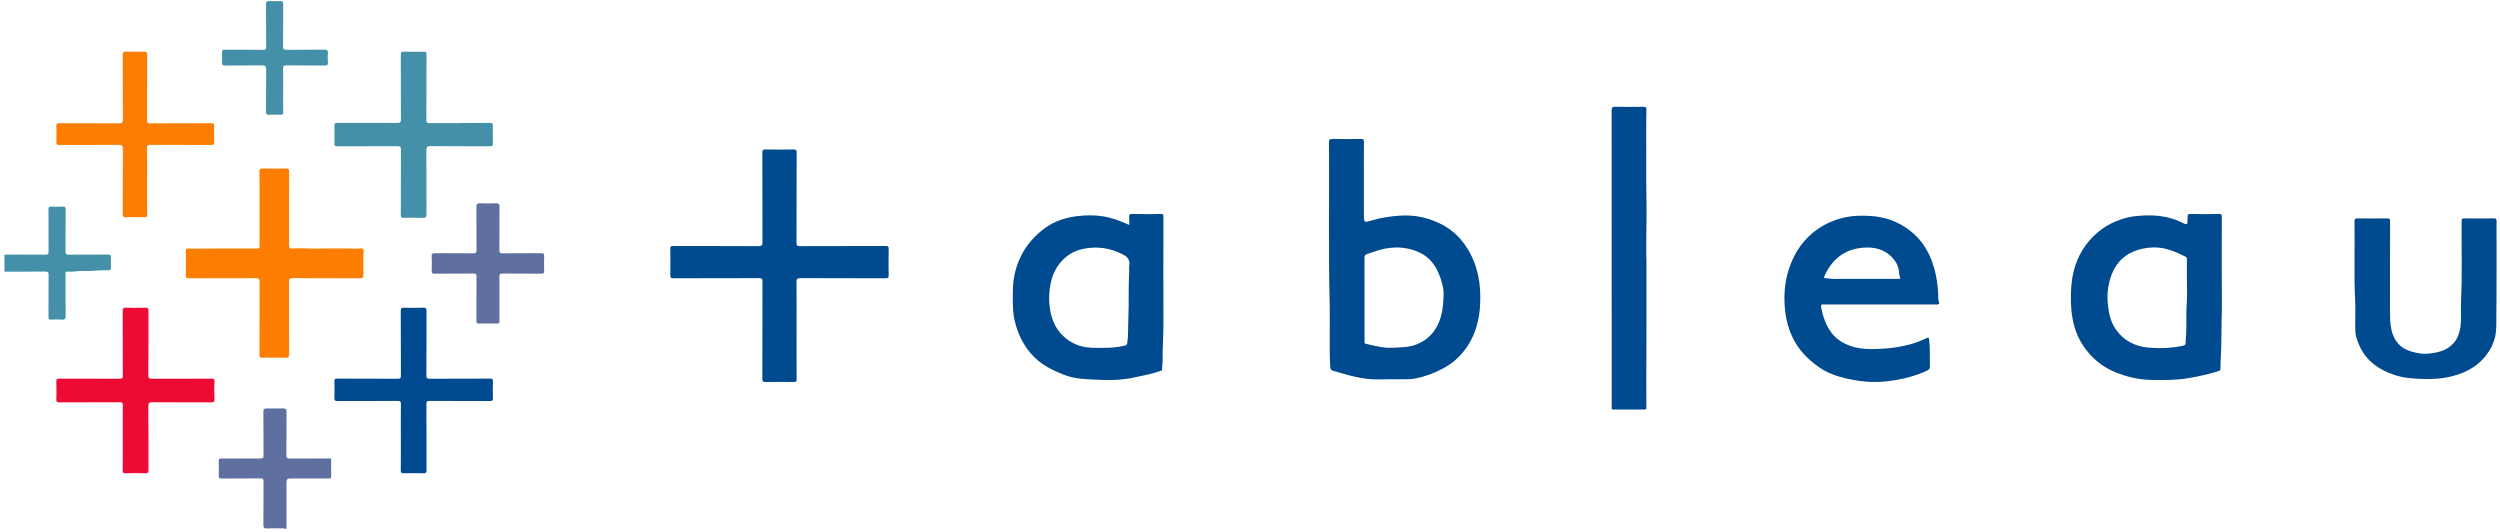 <?xml version="1.0" encoding="UTF-8"?><svg version="1.1" width="376px" height="80px" viewBox="0 0 376.0 80.0" xmlns="http://www.w3.org/2000/svg" xmlns:xlink="http://www.w3.org/1999/xlink"><defs><clipPath id="i0"><path d="M7.251,0.001 C8.06,0.019 8.871,0.021 9.68,0.001 C10.065,-0.008 10.211,0.09 10.206,0.516 C10.182,2.688 10.208,4.859 10.183,7.031 C10.179,7.458 10.328,7.547 10.71,7.545 C12.697,7.532 14.684,7.549 16.671,7.523 C16.882,7.521 16.921,7.527 16.92,7.72 C16.915,8.559 16.904,9.398 16.924,10.236 C16.932,10.587 16.72,10.538 16.508,10.538 L13.865,10.537 L11.221,10.537 C10.241,10.537 10.197,10.537 10.195,11.42 L10.195,17.574 C10.195,17.769 10.222,17.968 10.096,18.141 L9.997,18.141 C9.825,17.948 9.599,18.052 9.4,18.048 C8.692,18.034 7.982,18.008 7.277,18.054 C6.798,18.086 6.721,17.905 6.725,17.478 C6.745,15.323 6.724,13.168 6.744,11.013 C6.748,10.622 6.639,10.524 6.254,10.528 C4.328,10.548 2.4,10.528 0.474,10.546 C0.117,10.549 -0.017,10.477 0.002,10.091 C0.036,9.386 0.019,8.677 0.008,7.97 C0.003,7.657 0.02,7.522 0.442,7.529 C2.382,7.562 4.323,7.51 6.264,7.526 C6.645,7.53 6.745,7.454 6.742,7.078 C6.726,4.89 6.748,2.702 6.723,0.514 C6.718,0.083 6.873,-0.007 7.251,0.001 Z"></path></clipPath><clipPath id="i1"><path d="M9.199,0.451 C9.185,2.539 9.203,4.628 9.182,6.717 C9.177,7.127 9.286,7.235 9.696,7.23 C11.655,7.208 13.615,7.228 15.574,7.213 C15.907,7.21 16.044,7.279 16.021,7.64 C15.99,8.148 16.005,8.66 16.017,9.169 C16.023,9.452 15.94,9.607 15.626,9.587 C14.379,9.505 13.138,9.738 11.892,9.68 C11.091,9.643 10.302,9.855 9.502,9.779 C9.16,9.746 9.19,9.962 9.19,10.183 C9.192,12.255 9.17,14.328 9.207,16.399 C9.216,16.924 9.053,17.037 8.577,16.999 C8.07,16.959 7.555,16.966 7.047,16.998 C6.685,17.021 6.617,16.886 6.62,16.553 C6.634,14.465 6.616,12.376 6.637,10.287 C6.641,9.88 6.539,9.767 6.125,9.771 C4.084,9.794 2.042,9.783 0,9.784 L0,7.217 C2.058,7.218 4.116,7.209 6.174,7.229 C6.549,7.233 6.639,7.129 6.636,6.763 C6.618,4.658 6.634,2.553 6.62,0.448 C6.618,0.117 6.683,-0.018 7.047,0.002 C7.621,0.034 8.2,0.033 8.775,0.002 C9.141,-0.018 9.201,0.123 9.199,0.451 Z"></path></clipPath><clipPath id="i2"><path d="M0.547,0.001 C1.963,0.038 3.38,0.027 4.797,0.005 C5.159,-0 5.265,0.08 5.26,0.458 C5.238,2.317 5.25,4.177 5.25,6.036 L5.25,11.367 C5.25,12.604 5.274,12.61 6.438,12.259 C7.815,11.844 9.22,11.634 10.664,11.54 C12.175,11.442 13.623,11.607 15.042,12.065 C16.901,12.665 18.555,13.623 19.83,15.128 C21.191,16.735 22.034,18.595 22.463,20.66 C22.737,21.98 22.791,23.306 22.745,24.64 C22.653,27.281 21.979,29.759 20.332,31.861 C19.494,32.931 18.451,33.825 17.223,34.486 C15.889,35.204 14.496,35.735 13.014,36.026 C12.571,36.113 12.111,36.145 11.658,36.15 C10.258,36.166 8.857,36.125 7.458,36.164 C5.59,36.215 3.81,35.787 2.038,35.284 C1.562,35.149 1.087,35.011 0.613,34.868 C0.343,34.787 0.215,34.647 0.195,34.316 C0.007,31.082 0.186,27.846 0.104,24.613 C-0.1,16.6 0.071,8.586 0.002,0.572 C-0.002,0.147 0.073,-0.011 0.547,0.001 Z M8.42,16.5 C7.515,16.653 6.683,17.046 5.806,17.283 C5.449,17.38 5.338,17.526 5.34,17.895 C5.355,21.432 5.349,24.968 5.349,28.505 C5.349,29.146 5.35,29.788 5.348,30.429 C5.348,30.598 5.339,30.773 5.553,30.818 L5.971,30.908 L6.805,31.098 C7.501,31.254 8.2,31.389 8.917,31.411 C9.585,31.43 10.253,31.383 10.922,31.34 C11.687,31.291 12.426,31.203 13.138,30.92 C14.338,30.442 15.321,29.681 16.011,28.591 C16.916,27.163 17.2,25.56 17.241,23.324 C17.286,22.598 16.986,21.366 16.482,20.188 C15.889,18.802 14.967,17.692 13.56,17.054 C12.784,16.702 11.98,16.487 11.12,16.379 C10.198,16.263 9.314,16.35 8.42,16.5 Z"></path></clipPath><clipPath id="i3"><path d="M22.375,0 C22.64,-0.009 22.706,0.131 22.705,0.396 C22.693,3.078 22.698,5.76 22.698,8.442 C22.698,11.026 22.758,13.611 22.676,16.192 C22.625,17.808 22.672,19.425 22.577,21.037 C22.532,21.788 22.523,22.537 22.504,23.287 C22.499,23.464 22.482,23.55 22.27,23.619 C20.804,24.095 19.305,24.415 17.791,24.685 C15.912,25.019 14.018,24.999 12.125,24.97 C10.224,24.94 8.402,24.511 6.646,23.787 C5.108,23.153 3.797,22.189 2.713,20.947 C1.39,19.432 0.584,17.661 0.247,15.667 C-0.037,13.991 -0.058,12.293 0.094,10.63 C0.32,8.155 1.164,5.877 2.851,3.944 C4.367,2.204 6.238,1.118 8.442,0.556 C8.969,0.421 9.517,0.345 10.06,0.298 C12.308,0.106 14.516,0.229 16.59,1.243 C17.478,1.679 17.55,1.719 17.556,0.901 L17.557,0.656 C17.557,0.021 17.557,0.001 18.202,0.01 C19.593,0.029 20.984,0.05 22.375,0 Z M11.554,5.104 C10.564,5.234 9.629,5.493 8.78,5.969 C7.375,6.757 6.488,8.007 5.997,9.521 C5.566,10.85 5.425,12.206 5.571,13.619 C5.71,14.969 5.977,16.227 6.771,17.363 C7.975,19.085 9.685,19.942 11.697,20.109 C13.397,20.251 15.121,20.198 16.81,19.835 C17.022,19.789 17.266,19.741 17.262,19.425 C17.257,19.003 17.324,18.582 17.343,18.164 C17.418,16.562 17.314,14.957 17.443,13.351 C17.525,12.321 17.458,11.28 17.458,10.244 C17.458,9.126 17.456,8.008 17.46,6.889 C17.46,6.691 17.459,6.529 17.227,6.421 C16.473,6.071 15.731,5.687 14.94,5.431 C13.84,5.075 12.726,4.951 11.554,5.104 Z"></path></clipPath><clipPath id="i4"><path d="M22.341,0 C22.682,-0.011 22.653,0.225 22.653,0.459 C22.65,5.856 22.638,11.253 22.658,16.65 C22.665,18.471 22.504,20.286 22.533,22.108 C22.539,22.519 22.441,22.947 22.459,23.369 C22.469,23.593 22.323,23.578 22.191,23.624 C20.919,24.072 19.599,24.312 18.285,24.594 C16.63,24.948 14.959,25.048 13.284,24.963 C11.41,24.867 9.518,24.907 7.711,24.202 C5.841,23.472 4.087,22.578 2.755,21.04 C1.518,19.612 0.735,17.95 0.295,16.106 C-0.003,14.854 -0.012,13.593 0.005,12.332 L0.02,11.386 C0.043,9.481 0.52,7.665 1.417,5.988 C2.132,4.652 3.119,3.522 4.295,2.545 C5.655,1.416 7.224,0.752 8.927,0.448 C10.115,0.236 11.324,0.171 12.558,0.249 C14.319,0.361 15.907,0.929 17.51,1.658 C17.51,1.227 17.543,0.833 17.5,0.448 C17.461,0.091 17.659,-0.001 17.92,0.005 C19.394,0.042 20.867,0.047 22.341,0 Z M10.644,5.243 C9.198,5.528 7.975,6.282 7.05,7.45 C5.882,8.925 5.525,10.682 5.471,12.497 C5.451,13.163 5.52,13.85 5.638,14.524 C5.879,15.899 6.398,17.135 7.369,18.151 C8.621,19.463 10.186,20.089 11.983,20.133 C13.579,20.172 15.178,20.185 16.752,19.838 C16.985,19.786 17.18,19.72 17.225,19.391 C17.395,18.159 17.328,16.917 17.383,15.683 C17.487,13.36 17.369,11.028 17.51,8.702 C17.51,8.406 17.474,8.105 17.517,7.815 C17.644,6.965 17.359,6.502 16.529,6.079 C14.634,5.112 12.686,4.841 10.644,5.243 Z"></path></clipPath><clipPath id="i5"><path d="M12.863,0.037 C15.164,0.161 17.248,0.914 19.057,2.386 C21.127,4.07 22.222,6.305 22.76,8.854 C23.021,10.091 23.149,11.348 23.148,12.613 C23.148,12.855 23.416,13.155 23.203,13.29 C23,13.419 22.665,13.351 22.388,13.351 C19.702,13.354 17.016,13.353 14.33,13.353 C11.546,13.353 8.761,13.357 5.977,13.349 C5.598,13.348 5.415,13.314 5.531,13.859 C5.823,15.24 6.241,16.527 7.122,17.667 C7.847,18.605 8.795,19.173 9.857,19.563 C11.489,20.163 13.185,20.095 14.898,19.995 C16.23,19.916 17.525,19.715 18.806,19.375 C19.641,19.153 20.448,18.85 21.23,18.479 C21.737,18.239 21.722,18.27 21.784,18.795 C21.936,20.07 21.825,21.349 21.885,22.624 C21.903,23.002 21.753,23.165 21.446,23.307 C19.941,24.005 18.367,24.449 16.729,24.724 C15.502,24.93 14.278,25.045 13.039,25.003 C11.81,24.961 10.596,24.772 9.399,24.504 C7.942,24.178 6.543,23.705 5.29,22.844 C3.581,21.669 2.163,20.24 1.253,18.366 C0.649,17.122 0.275,15.803 0.118,14.421 C-0.117,12.351 -0.022,10.304 0.583,8.308 C1.251,6.107 2.38,4.173 4.155,2.665 C5.65,1.396 7.373,0.602 9.3,0.21 C10.485,-0.032 11.678,-0.026 12.863,0.037 Z M11.107,4.904 C8.676,5.31 7.003,6.834 6.014,9.093 C5.933,9.28 5.903,9.4 6.173,9.405 C6.644,9.413 7.105,9.518 7.582,9.51 C9.063,9.487 10.545,9.502 12.026,9.502 C13.705,9.502 15.384,9.501 17.063,9.503 L17.179,9.503 C17.379,9.501 17.503,9.466 17.354,9.138 C17.245,8.899 17.261,8.603 17.227,8.332 C17.107,7.372 16.581,6.602 15.905,5.995 C14.532,4.763 12.784,4.624 11.107,4.904 Z"></path></clipPath><clipPath id="i6"><path d="M14.339,0.001 C15.722,0.033 17.106,0.029 18.489,0.002 C18.894,-0.006 19.004,0.087 19.003,0.506 C18.986,5.014 18.998,9.522 18.982,14.03 C18.98,14.438 19.075,14.54 19.489,14.539 C23.772,14.522 28.054,14.535 32.337,14.518 C32.752,14.516 32.853,14.619 32.844,15.028 C32.815,16.327 32.816,17.628 32.844,18.927 C32.852,19.313 32.73,19.376 32.376,19.375 C28.11,19.363 23.844,19.379 19.578,19.352 C19.054,19.349 18.976,19.506 18.981,19.975 C19.005,22.377 18.992,24.779 18.992,27.181 C18.992,29.632 18.981,32.084 19.003,34.535 C19.007,34.932 18.872,34.981 18.529,34.977 C17.129,34.959 15.729,34.956 14.329,34.978 C13.951,34.984 13.84,34.896 13.841,34.501 C13.856,29.631 13.845,24.761 13.862,19.891 C13.863,19.462 13.768,19.354 13.33,19.356 C9.047,19.375 4.764,19.361 0.481,19.377 C0.091,19.378 -0.007,19.276 0,18.892 C0.025,17.577 0.024,16.26 0,14.944 C-0.006,14.585 0.107,14.52 0.441,14.521 C4.724,14.532 9.007,14.518 13.29,14.542 C13.786,14.545 13.864,14.4 13.862,13.946 C13.844,9.471 13.856,4.996 13.842,0.521 C13.84,0.128 13.907,-0.009 14.339,0.001 Z"></path></clipPath><clipPath id="i7"><path d="M0.477,0 C1.959,0.026 3.442,0.022 4.925,0.001 C5.275,-0.003 5.357,0.093 5.355,0.436 C5.34,2.904 5.347,5.372 5.347,7.84 C5.347,10.111 5.334,12.381 5.353,14.652 C5.361,15.649 5.446,16.63 5.822,17.59 C6.343,18.923 7.317,19.677 8.636,20.047 C9.431,20.27 10.249,20.437 11.082,20.348 C12.508,20.195 13.885,19.911 14.904,18.761 C15.502,18.087 15.791,17.282 15.92,16.418 C16.119,15.083 15.968,13.734 16.03,12.394 C16.213,8.398 16.086,4.401 16.115,0.405 C16.118,0.075 16.212,0 16.527,0.003 C18.01,0.019 19.493,0.022 20.975,0.002 C21.319,-0.003 21.37,0.117 21.369,0.42 C21.361,5.126 21.395,9.832 21.34,14.537 C21.327,15.624 21.397,16.737 21.152,17.808 C20.922,18.81 20.467,19.728 19.833,20.553 C18.336,22.501 16.271,23.44 13.933,23.909 C12.797,24.137 11.648,24.173 10.495,24.15 C8.951,24.12 7.417,24.031 5.936,23.52 C4.601,23.059 3.367,22.418 2.346,21.44 C1.279,20.418 0.618,19.135 0.236,17.721 C0.115,17.274 0.117,16.787 0.112,16.318 C0.097,14.916 0.165,13.511 0.096,12.112 C-0.098,8.238 0.076,4.362 0,0.488 C-0.007,0.111 0.08,-0.007 0.477,0 Z"></path></clipPath><clipPath id="i8"><path d="M0.582,0.001 C1.982,0.038 3.383,0.029 4.783,0.004 C5.146,-0.002 5.245,0.12 5.236,0.45 C5.171,2.848 5.211,5.247 5.209,7.645 C5.206,9.807 5.195,11.97 5.238,14.133 C5.275,16.039 5.223,17.946 5.214,19.853 C5.209,20.828 5.213,21.803 5.213,22.778 L5.235,22.778 L5.235,27.315 C5.235,28.832 5.236,30.348 5.236,31.864 C5.236,33.377 5.237,34.889 5.233,36.402 C5.23,37.904 5.218,39.405 5.215,40.907 C5.212,42.357 5.209,43.807 5.225,45.256 C5.228,45.496 5.121,45.535 4.942,45.536 C3.377,45.538 1.812,45.535 0.246,45.539 C0.086,45.539 -0.004,45.499 0.01,45.319 C0.019,45.205 0.011,45.089 0.011,44.974 C0.011,30.178 0.014,15.383 0,0.588 C-0.001,0.116 0.1,-0.012 0.582,0.001 Z"></path></clipPath><clipPath id="i9"><path d="M15.547,0.527 C15.524,4.163 15.538,7.8 15.529,11.436 C15.528,11.883 15.549,12.081 16.145,12.032 C17.209,11.943 18.289,12.052 19.363,12.054 C20.459,12.056 21.555,12.017 22.651,12.017 C23.723,12.017 24.794,12.046 25.866,12.053 C26.133,12.055 26.488,11.933 26.642,12.102 C26.828,12.305 26.701,12.668 26.703,12.961 C26.712,13.948 26.685,14.936 26.716,15.923 C26.731,16.372 26.609,16.516 26.139,16.513 C22.779,16.493 19.418,16.512 16.057,16.491 C15.62,16.488 15.521,16.597 15.523,17.028 C15.542,20.664 15.528,24.301 15.543,27.937 C15.544,28.326 15.483,28.475 15.046,28.462 C13.878,28.427 12.707,28.435 11.538,28.46 C11.17,28.467 11.074,28.374 11.076,28.001 C11.091,24.349 11.075,20.696 11.097,17.043 C11.1,16.574 10.957,16.491 10.526,16.493 C7.182,16.51 3.838,16.497 0.493,16.511 C0.119,16.512 -0.009,16.435 0.001,16.034 C0.031,14.833 0.017,13.632 0.008,12.43 C0.006,12.186 0.021,12.043 0.336,12.049 C1.239,12.067 2.143,12.048 3.047,12.046 L5.789,12.04 C6.643,12.038 7.497,12.034 8.352,12.032 C9.152,12.031 9.953,12.022 10.753,12.038 C11.136,12.045 11.086,11.8 11.085,11.564 L11.085,6.035 C11.085,4.176 11.097,2.316 11.075,0.457 C11.071,0.079 11.178,-0.006 11.541,0.002 C12.693,0.026 13.847,0.03 15,0.001 C15.417,-0.01 15.549,0.073 15.547,0.527 Z"></path></clipPath><clipPath id="i10"><path d="M13.859,0.498 C13.847,3.706 13.866,6.914 13.838,10.122 C13.833,10.625 13.99,10.695 14.437,10.692 C17.381,10.673 20.325,10.686 23.268,10.678 C23.653,10.677 23.835,10.668 23.794,11.202 C23.727,12.063 23.76,12.94 23.786,13.808 C23.798,14.211 23.672,14.237 23.356,14.236 C20.391,14.229 17.426,14.242 14.461,14.221 C13.992,14.218 13.832,14.293 13.837,14.817 C13.867,18.009 13.844,21.201 13.862,24.392 C13.864,24.801 13.759,24.92 13.347,24.907 C12.393,24.875 11.436,24.87 10.482,24.909 C10.044,24.926 9.981,24.773 9.987,24.385 C10.009,22.773 9.996,21.16 9.996,19.548 C9.996,17.936 9.984,16.323 10.005,14.711 C10.009,14.336 9.927,14.219 9.527,14.222 C6.513,14.24 3.499,14.224 0.484,14.241 C0.097,14.243 -0.012,14.145 0.001,13.758 C0.031,12.87 0.031,11.981 0.001,11.093 C-0.012,10.728 0.118,10.67 0.444,10.672 C3.47,10.683 6.496,10.672 9.522,10.689 C9.91,10.691 10.007,10.59 10.005,10.204 C9.989,6.963 10.004,3.722 9.986,0.481 C9.984,0.085 10.096,-0.007 10.475,0.003 C11.446,0.03 12.419,0.036 13.39,0.001 C13.804,-0.014 13.861,0.137 13.859,0.498 Z"></path></clipPath><clipPath id="i11"><path d="M13.852,0.525 C13.835,3.783 13.853,7.041 13.828,10.3 C13.826,10.694 13.974,10.753 14.282,10.753 C15.785,10.751 17.289,10.752 18.793,10.752 L18.793,10.729 C20.339,10.729 21.885,10.742 23.43,10.718 C23.758,10.713 23.839,10.8 23.833,11.108 C23.818,12.013 23.814,12.918 23.835,13.823 C23.843,14.15 23.741,14.234 23.421,14.233 C20.428,14.221 17.435,14.24 14.443,14.213 C13.936,14.208 13.826,14.342 13.83,14.832 C13.854,18.024 13.834,21.217 13.852,24.409 C13.854,24.856 13.742,25.022 13.275,25.006 C12.322,24.973 11.366,24.975 10.412,25 C10.049,25.01 9.984,24.885 9.986,24.554 C9.997,21.279 9.984,18.004 10.004,14.73 C10.006,14.309 9.883,14.219 9.488,14.221 L0.414,14.235 C0.084,14.237 -0.007,14.148 0,13.826 C0.02,12.921 0.019,12.016 0.001,11.111 C-0.006,10.799 0.079,10.717 0.402,10.718 C3.424,10.727 6.447,10.701 9.468,10.722 C9.909,10.725 10.002,10.614 10,10.205 C9.987,6.98 10,3.754 9.984,0.529 C9.982,0.138 10.05,-0.015 10.484,0.001 C11.438,0.037 12.395,0.037 13.35,0.001 C13.78,-0.015 13.854,0.13 13.852,0.525 Z"></path></clipPath><clipPath id="i12"><path d="M13.861,0.553 C13.846,3.761 13.86,6.968 13.843,10.176 C13.841,10.575 13.92,10.695 14.344,10.692 C17.358,10.671 20.372,10.687 23.386,10.672 C23.748,10.67 23.863,10.747 23.848,11.125 C23.816,11.947 23.816,12.771 23.848,13.592 C23.863,13.968 23.752,14.049 23.387,14.047 C20.373,14.031 17.359,14.048 14.345,14.027 C13.923,14.024 13.841,14.141 13.843,14.542 C13.86,17.831 13.844,21.121 13.864,24.411 C13.867,24.837 13.744,24.923 13.346,24.91 C12.392,24.88 11.435,24.884 10.481,24.908 C10.113,24.918 9.979,24.845 9.986,24.437 C10.013,22.776 9.997,21.114 9.997,19.453 C9.997,17.808 9.986,16.163 10.006,14.518 C10.01,14.146 9.932,14.025 9.531,14.028 C6.517,14.047 3.503,14.031 0.489,14.047 C0.11,14.049 -0.015,13.965 0.001,13.569 C0.035,12.748 0.03,11.923 0.002,11.102 C-0.01,10.75 0.095,10.671 0.438,10.672 C3.468,10.687 6.499,10.672 9.529,10.691 C9.928,10.693 10.007,10.576 10.005,10.202 C9.991,6.978 10.008,3.754 9.984,0.529 C9.981,0.076 10.113,-0.008 10.529,0.006 C11.467,0.038 12.408,0.048 13.344,0.002 C13.815,-0.021 13.863,0.153 13.861,0.553 Z"></path></clipPath><clipPath id="i13"><path d="M13.662,0.505 C13.642,3.763 13.659,7.021 13.641,10.279 C13.638,10.695 13.749,10.789 14.155,10.786 C17.187,10.768 20.218,10.782 23.249,10.769 C23.616,10.767 23.765,10.832 23.746,11.242 C23.709,12.03 23.716,12.822 23.744,13.611 C23.757,13.969 23.639,14.04 23.302,14.038 C20.254,14.025 17.207,14.039 14.159,14.021 C13.757,14.019 13.633,14.102 13.64,14.525 C13.667,16.17 13.651,17.815 13.651,19.461 C13.651,21.123 13.638,22.785 13.661,24.447 C13.666,24.825 13.558,24.913 13.195,24.902 C12.29,24.875 11.382,24.874 10.477,24.902 C10.095,24.914 9.985,24.816 9.987,24.421 C10.005,21.163 9.986,17.905 10.009,14.647 C10.013,14.135 9.855,14.016 9.365,14.02 C6.4,14.042 3.434,14.024 0.469,14.039 C0.109,14.041 -0.014,13.967 0.002,13.585 C0.035,12.797 0.036,12.005 0.001,11.216 C-0.016,10.824 0.124,10.767 0.474,10.769 C3.456,10.782 6.438,10.767 9.42,10.786 C9.876,10.789 10.01,10.665 10.007,10.204 C9.988,6.962 10.005,3.721 9.987,0.479 C9.985,0.079 10.104,-0.009 10.478,0.003 C11.367,0.029 12.258,0.033 13.146,0.001 C13.55,-0.013 13.664,0.085 13.662,0.505 Z"></path></clipPath><clipPath id="i14"><path d="M10.203,0.545 C10.188,2.7 10.208,4.856 10.186,7.011 C10.182,7.422 10.286,7.53 10.699,7.525 C12.626,7.502 14.554,7.523 16.481,7.508 C16.815,7.505 16.941,7.576 16.928,7.936 C16.899,8.675 16.899,9.417 16.928,10.157 C16.942,10.518 16.812,10.586 16.48,10.583 C14.552,10.569 12.625,10.589 10.698,10.566 C10.283,10.561 10.174,10.672 10.186,11.082 C10.216,12.167 10.196,13.253 10.196,14.339 C10.196,15.458 10.187,16.577 10.202,17.695 C10.206,17.99 10.137,18.096 9.822,18.089 C8.933,18.067 8.042,18.063 7.153,18.09 C6.785,18.101 6.729,17.96 6.731,17.635 C6.744,15.447 6.725,13.259 6.748,11.072 C6.753,10.648 6.626,10.562 6.226,10.567 C4.299,10.588 2.371,10.568 0.444,10.584 C0.1,10.587 -0.009,10.499 0.004,10.149 C0.032,9.426 0.041,8.699 0.002,7.978 C-0.021,7.556 0.149,7.505 0.508,7.508 C2.419,7.523 4.33,7.502 6.24,7.525 C6.661,7.531 6.751,7.405 6.747,7.004 C6.727,4.85 6.746,2.694 6.73,0.54 C6.727,0.136 6.837,-0.014 7.259,0.001 C8.065,0.031 8.874,0.032 9.679,0.001 C10.109,-0.016 10.206,0.149 10.203,0.545 Z"></path></clipPath><clipPath id="i15"><path d="M7.086,0.003 C7.644,0.037 8.207,0.032 8.766,0.004 C9.11,-0.013 9.21,0.087 9.207,0.438 C9.191,2.56 9.21,4.683 9.19,6.806 C9.186,7.205 9.27,7.335 9.695,7.33 C11.59,7.305 13.485,7.337 15.379,7.306 C15.853,7.298 15.964,7.452 15.93,7.883 C15.895,8.324 15.891,8.773 15.931,9.214 C15.968,9.627 15.799,9.693 15.431,9.69 C13.52,9.673 11.609,9.696 9.698,9.672 C9.277,9.667 9.178,9.788 9.189,10.192 C9.218,11.261 9.199,12.331 9.199,13.401 C9.199,14.504 9.188,15.606 9.206,16.708 C9.211,17.01 9.131,17.11 8.821,17.096 C8.246,17.071 7.667,17.066 7.092,17.098 C6.723,17.118 6.622,17.011 6.625,16.637 C6.645,14.531 6.621,12.424 6.645,10.318 C6.651,9.833 6.535,9.662 6.018,9.67 C4.173,9.701 2.328,9.669 0.483,9.693 C0.079,9.698 -0.02,9.572 0.003,9.196 C0.033,8.704 0.032,8.208 0.003,7.716 C-0.016,7.379 0.112,7.31 0.423,7.312 C2.335,7.325 4.246,7.307 6.157,7.328 C6.55,7.333 6.647,7.221 6.644,6.837 C6.625,4.714 6.644,2.591 6.626,0.469 C6.623,0.105 6.708,-0.021 7.086,0.003 Z"></path></clipPath></defs><g transform="translate(0.67 0.163)"><g transform="translate(32.22 61.261)"><g clip-path="url(#i0)"><polygon points="-2.55906407e-14,4.34959143e-14 16.924,4.34959143e-14 16.924,18.141 -2.55906407e-14,18.141 -2.55906407e-14,4.34959143e-14" stroke="none" fill="#5F6F9F"></polygon></g></g><g transform="translate(0.0 30.908)"><g clip-path="url(#i1)"><polygon points="0,2.2759572e-15 16.023,2.2759572e-15 16.023,17.006 0,17.006 0,2.2759572e-15" stroke="none" fill="#4490A8"></polygon></g></g><g transform="translate(199.207 20.731)"><g clip-path="url(#i2)"><polygon points="5.34294831e-15,-1.42108547e-14 22.76,-1.42108547e-14 22.76,36.168 5.34294831e-15,36.168 5.34294831e-15,-1.42108547e-14" stroke="none" fill="#004A8F"></polygon></g></g><g transform="translate(310.782 32.01)"><g clip-path="url(#i3)"><polygon points="1.5959456e-14,-3.73034936e-14 22.719,-3.73034936e-14 22.719,24.985 1.5959456e-14,24.985 1.5959456e-14,-3.73034936e-14" stroke="none" fill="#004A8F"></polygon></g></g><g transform="translate(151.652 32.009)"><g clip-path="url(#i4)"><polygon points="8.93729535e-15,-4.61853862e-14 22.658,-4.61853862e-14 22.658,24.992 8.93729535e-15,24.992 8.93729535e-15,-4.61853862e-14" stroke="none" fill="#004A8F"></polygon></g></g><g transform="translate(267.708 32.277)"><g clip-path="url(#i5)"><polygon points="-1.24344979e-14,5.33184608e-14 23.286,5.33184608e-14 23.286,25.012 -1.24344979e-14,25.012 -1.24344979e-14,5.33184608e-14" stroke="none" fill="#004A8F"></polygon></g></g><g transform="translate(100.143 22.313)"><g clip-path="url(#i6)"><polygon points="-7.10542736e-15,4.48530102e-14 32.845,4.48530102e-14 32.845,34.978 -7.10542736e-15,34.978 -7.10542736e-15,4.48530102e-14" stroke="none" fill="#004A8F"></polygon></g></g><g transform="translate(353.442 32.683)"><g clip-path="url(#i7)"><polygon points="-3.88420307e-14,1.36002321e-14 21.373,1.36002321e-14 21.373,24.156 -3.88420307e-14,24.156 -3.88420307e-14,1.36002321e-14" stroke="none" fill="#004A8F"></polygon></g></g><g transform="translate(241.719 15.893)"><g clip-path="url(#i8)"><polygon points="-7.21436429e-06,5.46229728e-14 5.251,5.46229728e-14 5.251,45.539 -7.21436429e-06,45.539 -7.21436429e-06,5.46229728e-14" stroke="none" fill="#004A8F"></polygon></g></g><g transform="translate(27.276 25.178)"><g clip-path="url(#i9)"><polygon points="4.60742555e-15,3.14596439e-14 26.743,3.14596439e-14 26.743,28.463 4.60742555e-15,28.463 4.60742555e-15,3.14596439e-14" stroke="none" fill="#FD7D00"></polygon></g></g><g transform="translate(7.8 46.111)"><g clip-path="url(#i10)"><polygon points="2.54241073e-14,3.22456905e-14 23.8,3.22456905e-14 23.8,24.91 2.54241073e-14,24.91 2.54241073e-14,3.22456905e-14" stroke="none" fill="#ED0A34"></polygon></g></g><g transform="translate(49.627 7.602)"><g clip-path="url(#i11)"><polygon points="2.58681965e-14,8.35941559e-15 23.836,8.35941559e-15 23.836,25.007 2.58681965e-14,25.007 2.58681965e-14,8.35941559e-15" stroke="none" fill="#4490A8"></polygon></g></g><g transform="translate(49.62 46.108)"><g clip-path="url(#i12)"><polygon points="-6.43929354e-15,-1.9166526e-14 23.85,-1.9166526e-14 23.85,24.911 -6.43929354e-15,24.911 -6.43929354e-15,-1.9166526e-14" stroke="none" fill="#004A8F"></polygon></g></g><g transform="translate(7.801 7.601)"><g clip-path="url(#i13)"><polygon points="2.89850609e-15,-4.84603677e-14 23.748,-4.84603677e-14 23.748,24.903 2.89850609e-15,24.903 2.89850609e-15,-4.84603677e-14" stroke="none" fill="#FD7D00"></polygon></g></g><g transform="translate(64.251 30.412)"><g clip-path="url(#i14)"><polygon points="6.15956938e-15,-5.24541348e-14 16.929,-5.24541348e-14 16.929,18.091 6.15956938e-15,18.091 6.15956938e-15,-5.24541348e-14" stroke="none" fill="#5F6F9F"></polygon></g></g><g transform="translate(32.717 0.0)"><g clip-path="url(#i15)"><polygon points="2.7144953e-14,-4.85722573e-14 15.936,-4.85722573e-14 15.936,17.1 2.7144953e-14,17.1 2.7144953e-14,-4.85722573e-14" stroke="none" fill="#4490A8"></polygon></g></g></g></svg>